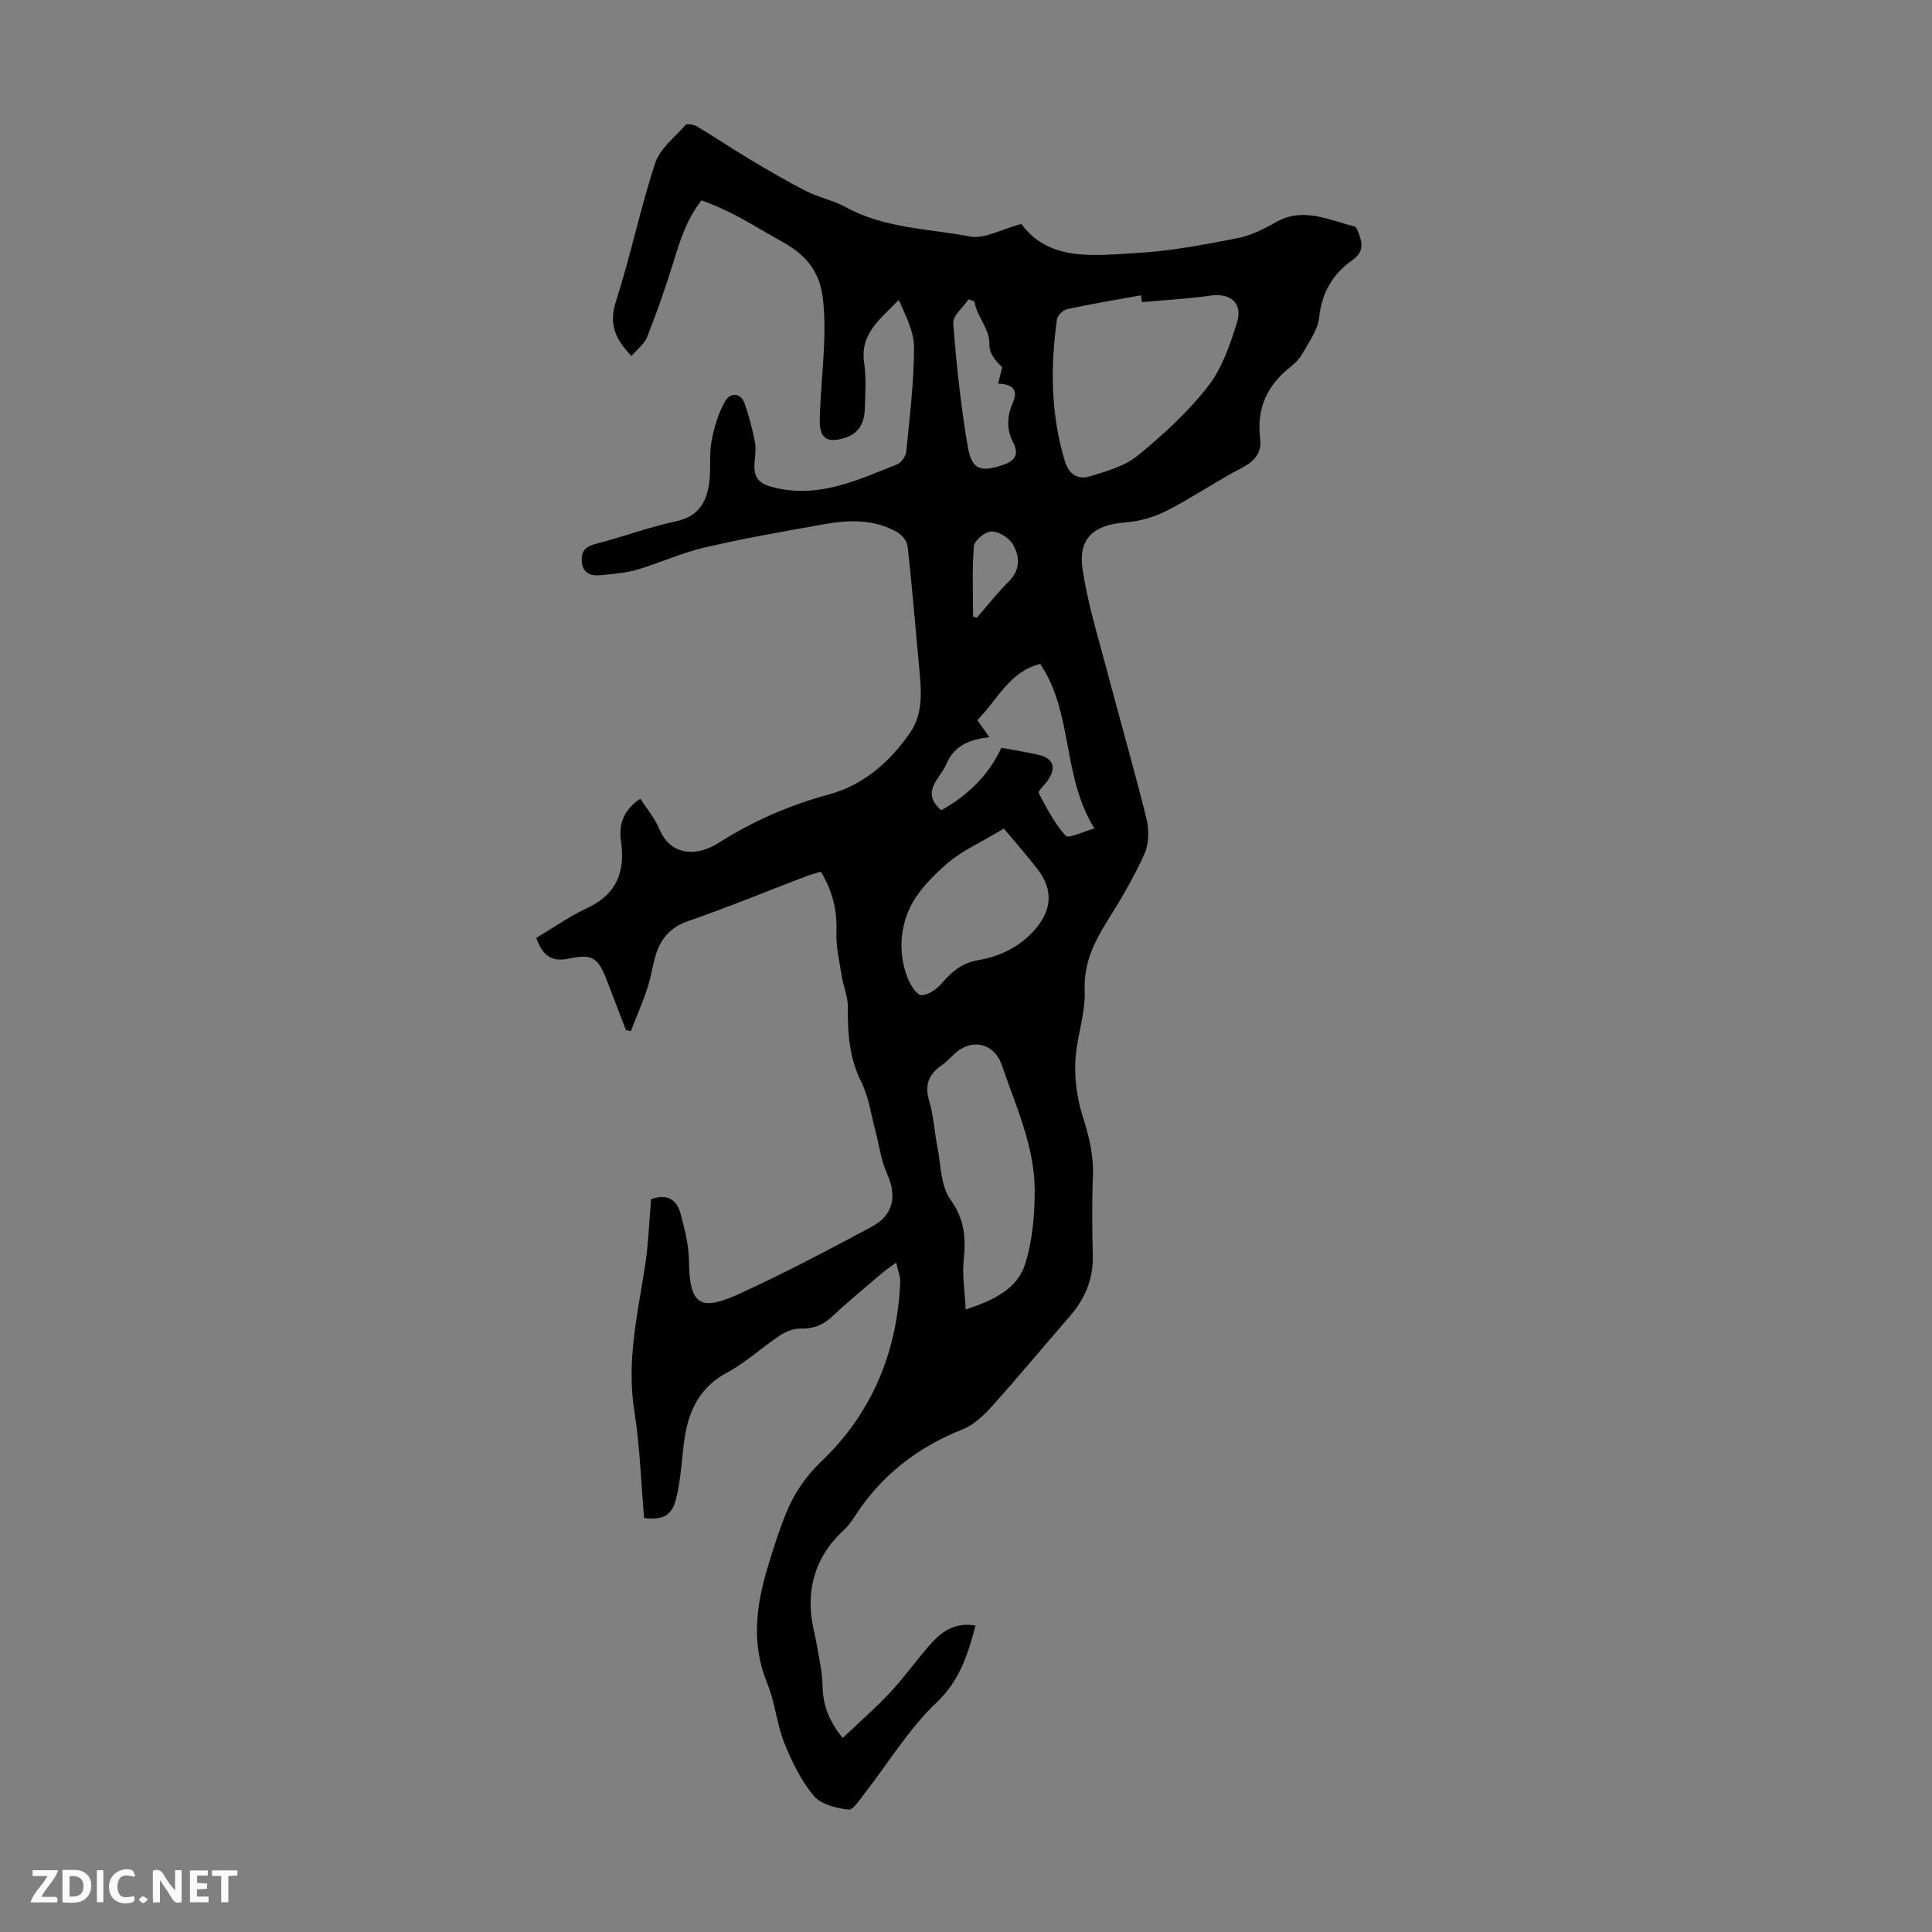 <svg enable-background="new 0 0 400 400" viewBox="0 0 400 400" xmlns="http://www.w3.org/2000/svg"><rect x="0" y="0" width="400" height="400" fill="#808080" stroke="none"/><g fill="#fbfafa"><path d="m37.59 393.81c-.92.31-1.52.05-2-.78-.7-1.2-1.52-2.34-2.47-3.78v4.59c-.55.03-.95.05-1.41.07-.03-.37-.06-.64-.06-.91 0-1.91 0-3.81 0-5.7 1.13-.41 1.77-.03 2.29.91.62 1.11 1.38 2.14 2.31 3.19v-4.2h1.35v6.61z"/><path d="m12.94 393.88v-6.75c1.9.19 3.93-.54 5.37 1.29.8 1.01.78 2.88.03 3.97-1.37 1.97-3.4 1.51-5.4 1.49m1.45-1.22c2.04.12 2.92-.58 2.89-2.21-.03-1.51-.98-2.19-2.89-2z"/><path d="m11.81 393.87h-5.49c.68-2.18 2.47-3.48 3.51-5.45h-3.08v-1.21h5.29c-.71 2.13-2.44 3.48-3.47 5.51.86 0 1.63.04 2.39-.01.79-.05 1.14.21.85 1.16"/><path d="m39.33 393.86v-6.61h3.7v1.07h-2.22v1.52c.68.04 1.34.09 2.07.13v1.07c-.72.05-1.38.09-2.1.14v1.48h2.4v1.19h-3.85z"/><path d="m27.71 388.56c-1.15-.3-2.46-.61-3.1.64-.37.73-.41 1.93-.06 2.67.63 1.35 1.99.93 3.17.68.35.94-.01 1.32-.93 1.46-1.62.25-3.05-.27-3.76-1.48-.73-1.24-.6-3.03.31-4.17.88-1.11 2.71-1.7 4-1.16.32.13.44.74.65 1.12-.1.08-.19.16-.28.24"/><path d="m49.15 387.24v1.07c-.59.02-1.17.05-1.87.08v5.44h-1.48v-5.44h-1.85c-.05-.4-.08-.73-.13-1.15z"/><path d="m20.06 387.21h1.33v6.62h-1.33z"/><path d="m30.68 393.25c-.49.38-.8.79-1.05.76-.32-.05-.6-.45-.9-.7.26-.24.51-.64.8-.67.29-.04.62.3 1.15.61"/></g><path d="m201.97 336.55c-1.63 6.12-3.28 11.41-8.09 15.96-5.69 5.39-9.86 12.37-14.75 18.62-1.05 1.35-2.48 3.66-3.5 3.53-2.53-.31-5.71-1.1-7.19-2.9-2.62-3.17-4.54-7.09-6.08-10.96-1.56-3.92-1.89-8.33-3.49-12.22-3.33-8.07-2.37-15.96.02-23.91 1.13-3.74 2.29-7.49 3.75-11.11 1.68-4.19 3.97-7.71 7.48-11.06 10.41-9.93 15.67-22.63 16.26-37.1.05-1.11-.45-2.24-.83-4-1.4 1.04-2.29 1.63-3.09 2.32-3.4 2.91-6.87 5.75-10.13 8.82-1.93 1.82-3.94 2.61-6.59 2.53-1.41-.04-3.04.6-4.25 1.41-3.72 2.48-7.07 5.61-10.97 7.71-6.58 3.53-8.43 9.33-9.1 16.04-.33 3.33-.63 6.7-1.41 9.94-.87 3.6-2.67 4.56-6.65 4.12-.64-7.38-.88-14.89-2.04-22.25-1.62-10.24.69-20.02 2.23-29.94.71-4.6.86-9.29 1.25-13.83 3.31-1.22 5.32.11 6.09 2.97.86 3.19 1.7 6.5 1.75 9.76.12 9 2.1 10.68 10.39 6.89 9.33-4.27 18.43-9.07 27.48-13.92 4.55-2.44 5.2-6.41 3.15-10.94-1.26-2.79-1.64-5.99-2.44-8.99-.89-3.33-1.34-6.89-2.85-9.92-2.52-5.02-2.89-10.19-2.83-15.61.02-2.14-.93-4.27-1.27-6.43-.48-3.06-1.22-6.15-1.1-9.21.17-4.43-.82-8.39-3.21-12.41-1.09.35-2.24.65-3.34 1.07-8.04 3.07-15.99 6.36-24.12 9.16-3.6 1.24-5.6 3.51-6.67 6.84-.75 2.33-1.05 4.81-1.82 7.13-.99 2.99-2.26 5.89-3.41 8.82-.33-.07-.67-.14-1-.2-1.3-3.39-2.61-6.78-3.91-10.18-1.84-4.82-3.01-5.69-7.93-4.63-3.67.79-5.46-.76-6.74-4.29 3.51-2.08 6.9-4.48 10.59-6.2 6.06-2.82 7.87-7.52 6.97-13.69-.53-3.69.53-6.6 3.99-8.94 1.35 2.12 3.03 4.09 3.97 6.36 2.26 5.41 7.61 5.75 12.19 2.83 7.19-4.57 14.7-7.83 22.88-10.05 7.18-1.95 12.61-6.74 16.79-12.75 2.93-4.22 2.3-9.19 1.86-14-.75-8.21-1.44-16.43-2.35-24.63-.12-1.05-1.15-2.35-2.11-2.91-4.83-2.78-10.1-2.58-15.34-1.64-8.24 1.47-16.5 2.91-24.65 4.81-4.74 1.1-9.24 3.21-13.93 4.58-2.44.71-5.05.89-7.6 1.14-1.95.19-3.6-.38-3.82-2.74-.19-2.08.61-3.16 2.8-3.72 5.63-1.44 11.1-3.51 16.77-4.72 4.61-.98 6.25-3.96 6.8-7.94.4-2.86-.03-5.85.49-8.67.53-2.85 1.41-5.77 2.83-8.26.98-1.71 3.18-1.91 4.05.58.9 2.59 1.59 5.27 2.11 7.96.27 1.39-.01 2.9-.1 4.35-.19 3.19 1.02 4.32 4.44 5.1 9.27 2.1 17.09-1.74 25.13-4.91.86-.34 1.77-1.71 1.86-2.67.7-7.13 1.57-14.27 1.61-21.41.02-3.32-1.71-6.65-3.17-9.93-3.74 3.88-8.07 6.91-7.17 13.01.46 3.07.23 6.26.15 9.39-.07 2.74-1.02 5.08-3.89 6.06-3.87 1.31-5.55.26-5.45-3.76.13-5.25.71-10.48.91-15.73.12-3 .1-6.04-.23-9.02-.59-5.38-3.04-8.97-8.22-11.87-4.87-2.72-9.54-5.78-14.76-7.87-.62-.25-1.24-.48-2.16-.84-3.09 3.83-4.48 8.35-5.88 12.93-1.6 5.19-3.41 10.32-5.4 15.37-.57 1.45-2.07 2.54-3.24 3.92-3.25-3.38-4.75-6.48-3.24-11.21 3.04-9.46 5.04-19.25 8.14-28.69.99-3.02 4.04-5.4 6.31-7.92.32-.35 1.74-.07 2.41.33 3.63 2.17 7.14 4.54 10.77 6.71 3.9 2.33 7.83 4.64 11.87 6.69 2.58 1.31 5.55 1.86 8.07 3.26 8.02 4.43 17.09 4.44 25.72 6.09 3.05.58 6.62-1.53 10.66-2.6 5.76 7.86 15.12 6.52 23.94 6.02 6.99-.39 13.95-1.74 20.85-3.07 2.76-.53 5.45-1.91 7.94-3.32 5.65-3.19 10.86-.44 16.19.87.33.08.64.62.78 1 .84 2.24 1.46 4.17-1.22 6.05-3.96 2.78-6.27 6.66-6.81 11.78-.27 2.58-2.09 5.05-3.43 7.46-.63 1.14-1.65 2.15-2.69 2.97-4.75 3.77-6.85 8.57-6.1 14.62.38 3.07-1.17 4.76-3.87 6.17-5.25 2.74-10.16 6.11-15.43 8.81-2.59 1.32-5.61 2.22-8.5 2.43-6.58.47-9.93 3.28-8.97 9.7 1.03 6.91 3.12 13.68 4.91 20.46 2.73 10.37 5.72 20.68 8.3 31.09.57 2.32.56 5.26-.39 7.38-2.18 4.86-4.93 9.5-7.77 14.03-2.77 4.43-4.82 8.74-4.61 14.33.18 4.82-1.7 9.69-1.93 14.57-.17 3.69.33 7.58 1.43 11.1 1.32 4.2 2.4 8.28 2.21 12.74-.23 5.48-.15 10.97-.03 16.45.1 4.86-1.62 8.91-4.76 12.52-5.36 6.16-10.57 12.46-16.02 18.53-1.74 1.93-3.82 3.96-6.16 4.88-9.46 3.73-16.98 9.65-22.46 18.2-.66 1.03-1.44 2.02-2.34 2.85-4.88 4.54-7.09 10.15-6.62 16.74.18 2.46.9 4.87 1.31 7.32.43 2.61 1.06 5.24 1.09 7.87.05 4 1.31 7.39 4.18 10.92 3.42-3.25 6.86-6.24 9.95-9.55 3.04-3.27 5.6-6.99 8.61-10.29 2.21-2.41 4.96-4.13 8.94-3.44zm34.47-273.99c-.07-.48-.14-.95-.21-1.43-5.1.93-10.21 1.78-15.27 2.87-.85.18-2.02 1.3-2.13 2.12-1.38 9.93-1.3 19.8 1.69 29.5.82 2.66 2.75 3.73 5.07 3.02 3.46-1.06 7.25-2.1 9.96-4.31 5.25-4.29 10.36-8.98 14.52-14.29 2.92-3.72 4.58-8.62 6.03-13.24 1.27-4.03-1.36-6.18-5.39-5.61-4.73.67-9.51.93-14.27 1.37zm-36.51 208.54c6.12-1.95 10.74-4.45 12.29-9.32 1.55-4.88 2.02-10.28 2-15.45-.04-9.08-3.92-17.33-6.78-25.77-1.53-4.54-6.16-5.71-9.7-2.48-.91.83-1.74 1.77-2.74 2.46-2.7 1.86-3.64 4.05-2.62 7.4.93 3.07 1.06 6.38 1.7 9.55.74 3.69.66 8.06 2.69 10.86 2.98 4.1 3.2 7.97 2.75 12.55-.32 3.19.23 6.48.41 10.2zm7.91-99.55c-4.89 2.93-8.69 4.59-11.67 7.17-3.14 2.72-6.36 5.95-7.98 9.64-1.89 4.31-2.14 9.41-.28 14.1.56 1.41 1.8 3.5 2.82 3.56 1.39.08 3.2-1.22 4.24-2.43 2.04-2.37 4.16-4.2 7.38-4.76 4.34-.75 8.18-2.44 11.4-5.79 3.91-4.08 4.59-8.58 1.06-13.09-2.33-2.99-4.83-5.84-6.97-8.4zm-3.02-18.92c-4.03.47-7.27 1.69-8.9 5.58-1.3 3.09-5.44 5.68-1.05 9.55 5.42-3.04 9.78-7.16 12.46-12.95 2.58.48 4.99.89 7.39 1.4 3.46.73 4.15 2.75 1.99 5.66-.59.79-1.85 1.94-1.66 2.31 1.64 3.09 3.26 6.3 5.58 8.85.6.66 3.61-.86 5.97-1.51-6.78-10.8-4.34-23.86-11.24-34.06-6.44 1.61-8.86 7.49-13.02 11.63.81 1.15 1.5 2.14 2.48 3.54zm-3.07-90.23c-.4-.15-.8-.29-1.2-.44-1.12 1.66-3.3 3.39-3.19 4.96.65 8.53 1.56 17.07 3 25.5.84 4.89 2.64 5.42 7.39 3.81 2.41-.82 3.26-2.23 2.04-4.57-1.46-2.79-1.31-5.53-.06-8.36 1.08-2.46.09-3.75-3.08-3.88.3-1.18.57-2.29.85-3.4-1.41-1.29-2.67-2.9-2.64-4.48.1-3.62-2.65-5.89-3.11-9.14zm-.28 65.28c.26.07.52.14.78.2 2.2-2.51 4.26-5.16 6.62-7.51 2.44-2.43 2.28-5.19.84-7.66-.8-1.37-2.92-2.67-4.45-2.68-1.25-.01-3.51 1.84-3.62 3.02-.41 4.85-.17 9.75-.17 14.63z" fill="#010000"/></svg>